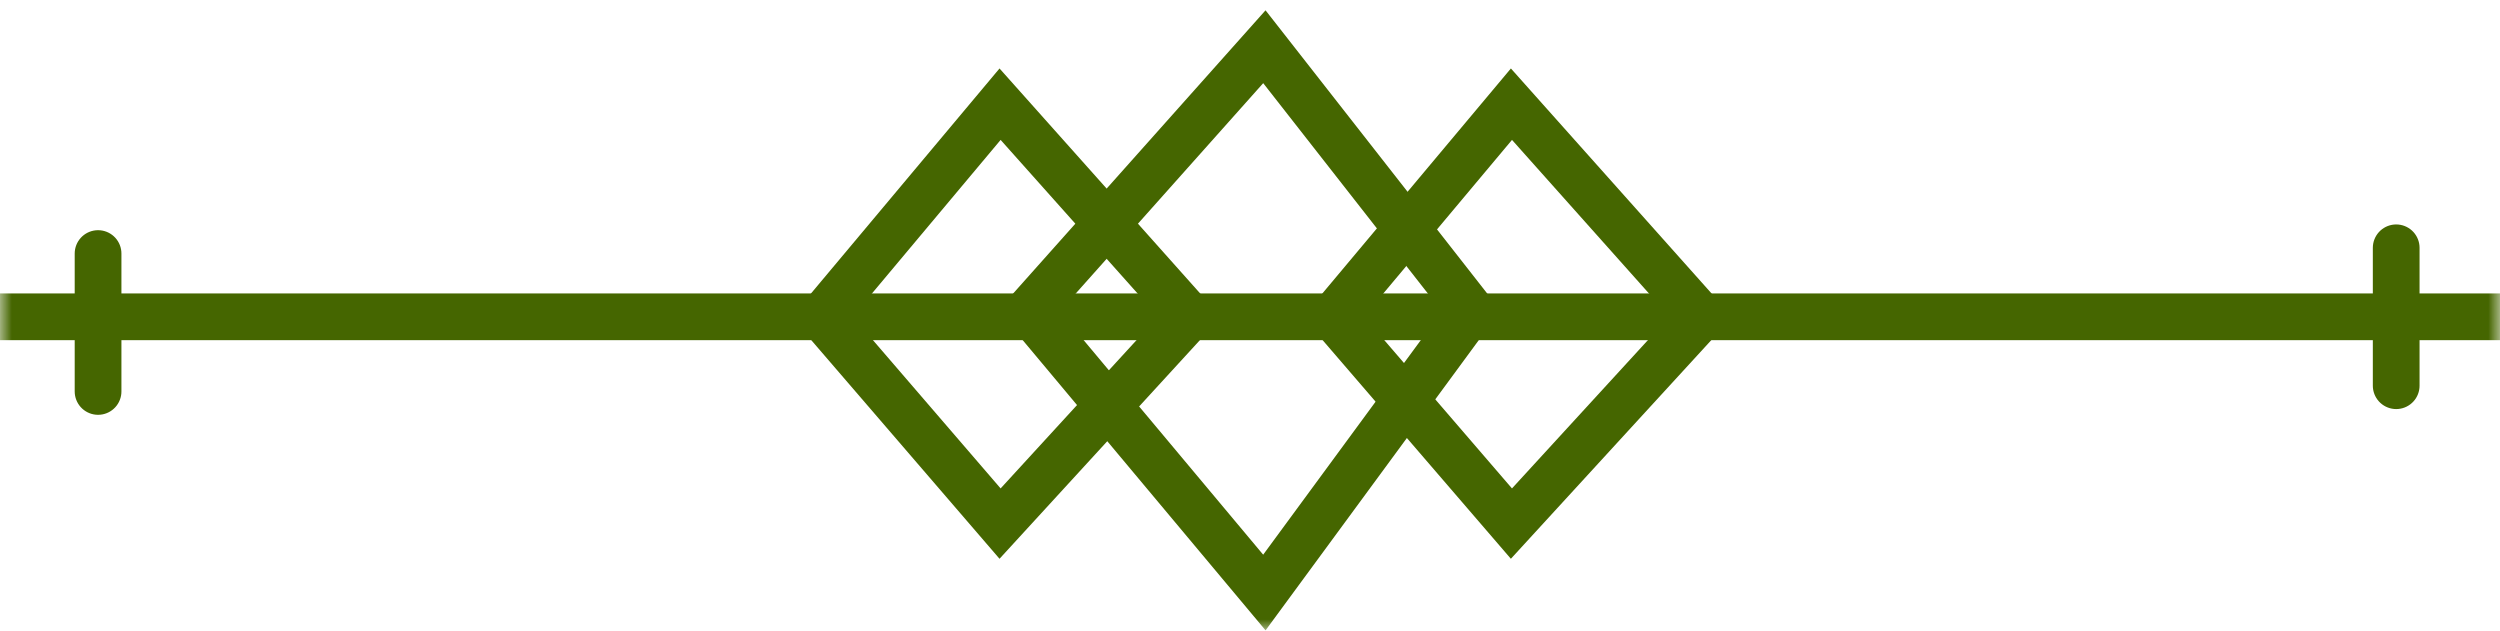 <svg width="107" height="27" viewBox="0 0 107 27" fill="none" xmlns="http://www.w3.org/2000/svg">
<g clip-path="url(#clip0_983_4422)">
<mask id="mask0_983_4422" style="mask-type:luminance" maskUnits="userSpaceOnUse" x="0" y="0" width="107" height="27">
<path d="M0 0H107V27H0V0Z" fill="white"/>
</mask>
<g mask="url(#mask0_983_4422)">
<path d="M1 13.559H106" stroke="#456600" stroke-width="2" stroke-linecap="square"/>
<path d="M42.803 4.459L35.18 13.557L42.803 22.41L50.917 13.557L42.803 4.459ZM64.69 4.459L57.066 13.557L64.689 22.41L72.804 13.557L64.69 4.459Z" stroke="#456600" stroke-width="2" stroke-linecap="round"/>
<path d="M102.557 10.606V16.508M4.197 10.852V16.754M54.115 2L44.033 13.312L54.115 25.36L62.968 13.31L54.115 2Z" stroke="#456600" stroke-width="2" stroke-linecap="round"/>
</g>
</g>
<defs>
<clipPath id="clip0_983_4422">
<rect width="107" height="27" fill="white"/>
</clipPath>
</defs>
</svg>
